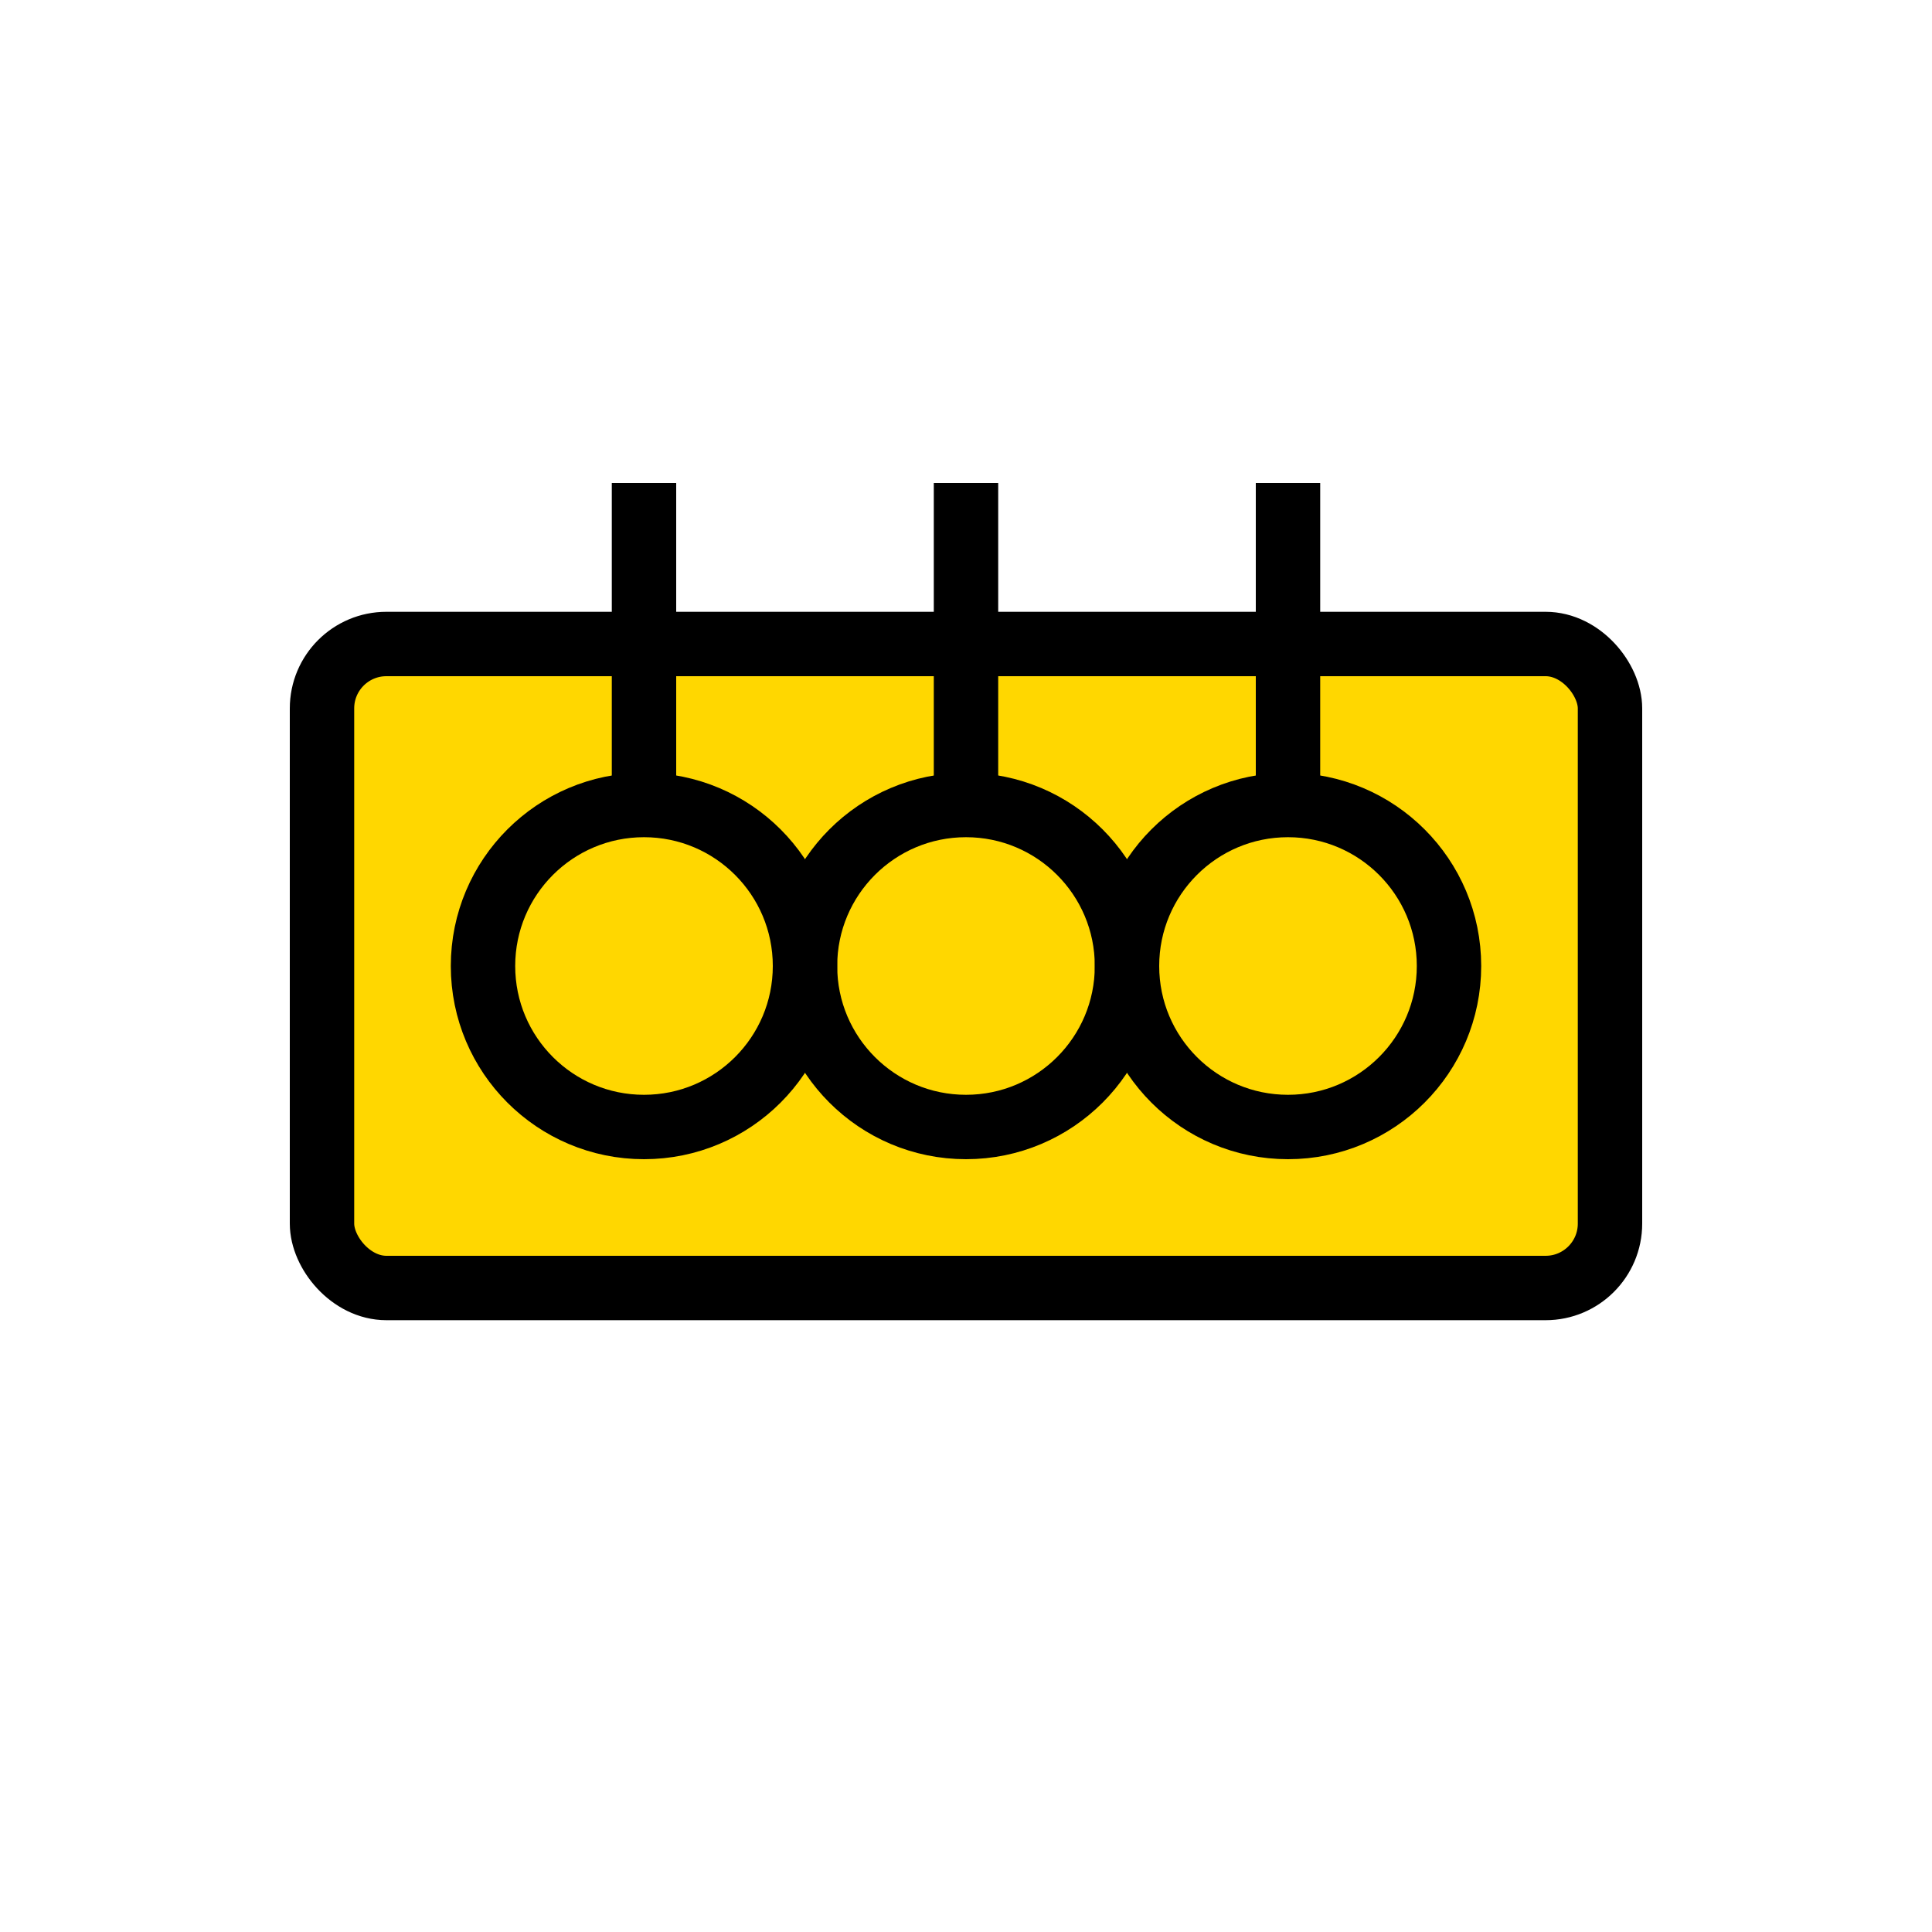 <?xml version="1.0" encoding="UTF-8"?>
<svg width="60" height="60" viewBox="0 0 60 60" fill="none" xmlns="http://www.w3.org/2000/svg">
  <rect x="10" y="20" width="40" height="20" rx="2" stroke="#000000" stroke-width="2" fill="#FFD700"/>
  <circle cx="20" cy="30" r="5" stroke="#000000" stroke-width="2" fill="none"/>
  <circle cx="30" cy="30" r="5" stroke="#000000" stroke-width="2" fill="none"/>
  <circle cx="40" cy="30" r="5" stroke="#000000" stroke-width="2" fill="none"/>
  <line x1="20" y1="15" x2="20" y2="25" stroke="#000000" stroke-width="2"/>
  <line x1="30" y1="15" x2="30" y2="25" stroke="#000000" stroke-width="2"/>
  <line x1="40" y1="15" x2="40" y2="25" stroke="#000000" stroke-width="2"/>
</svg>
